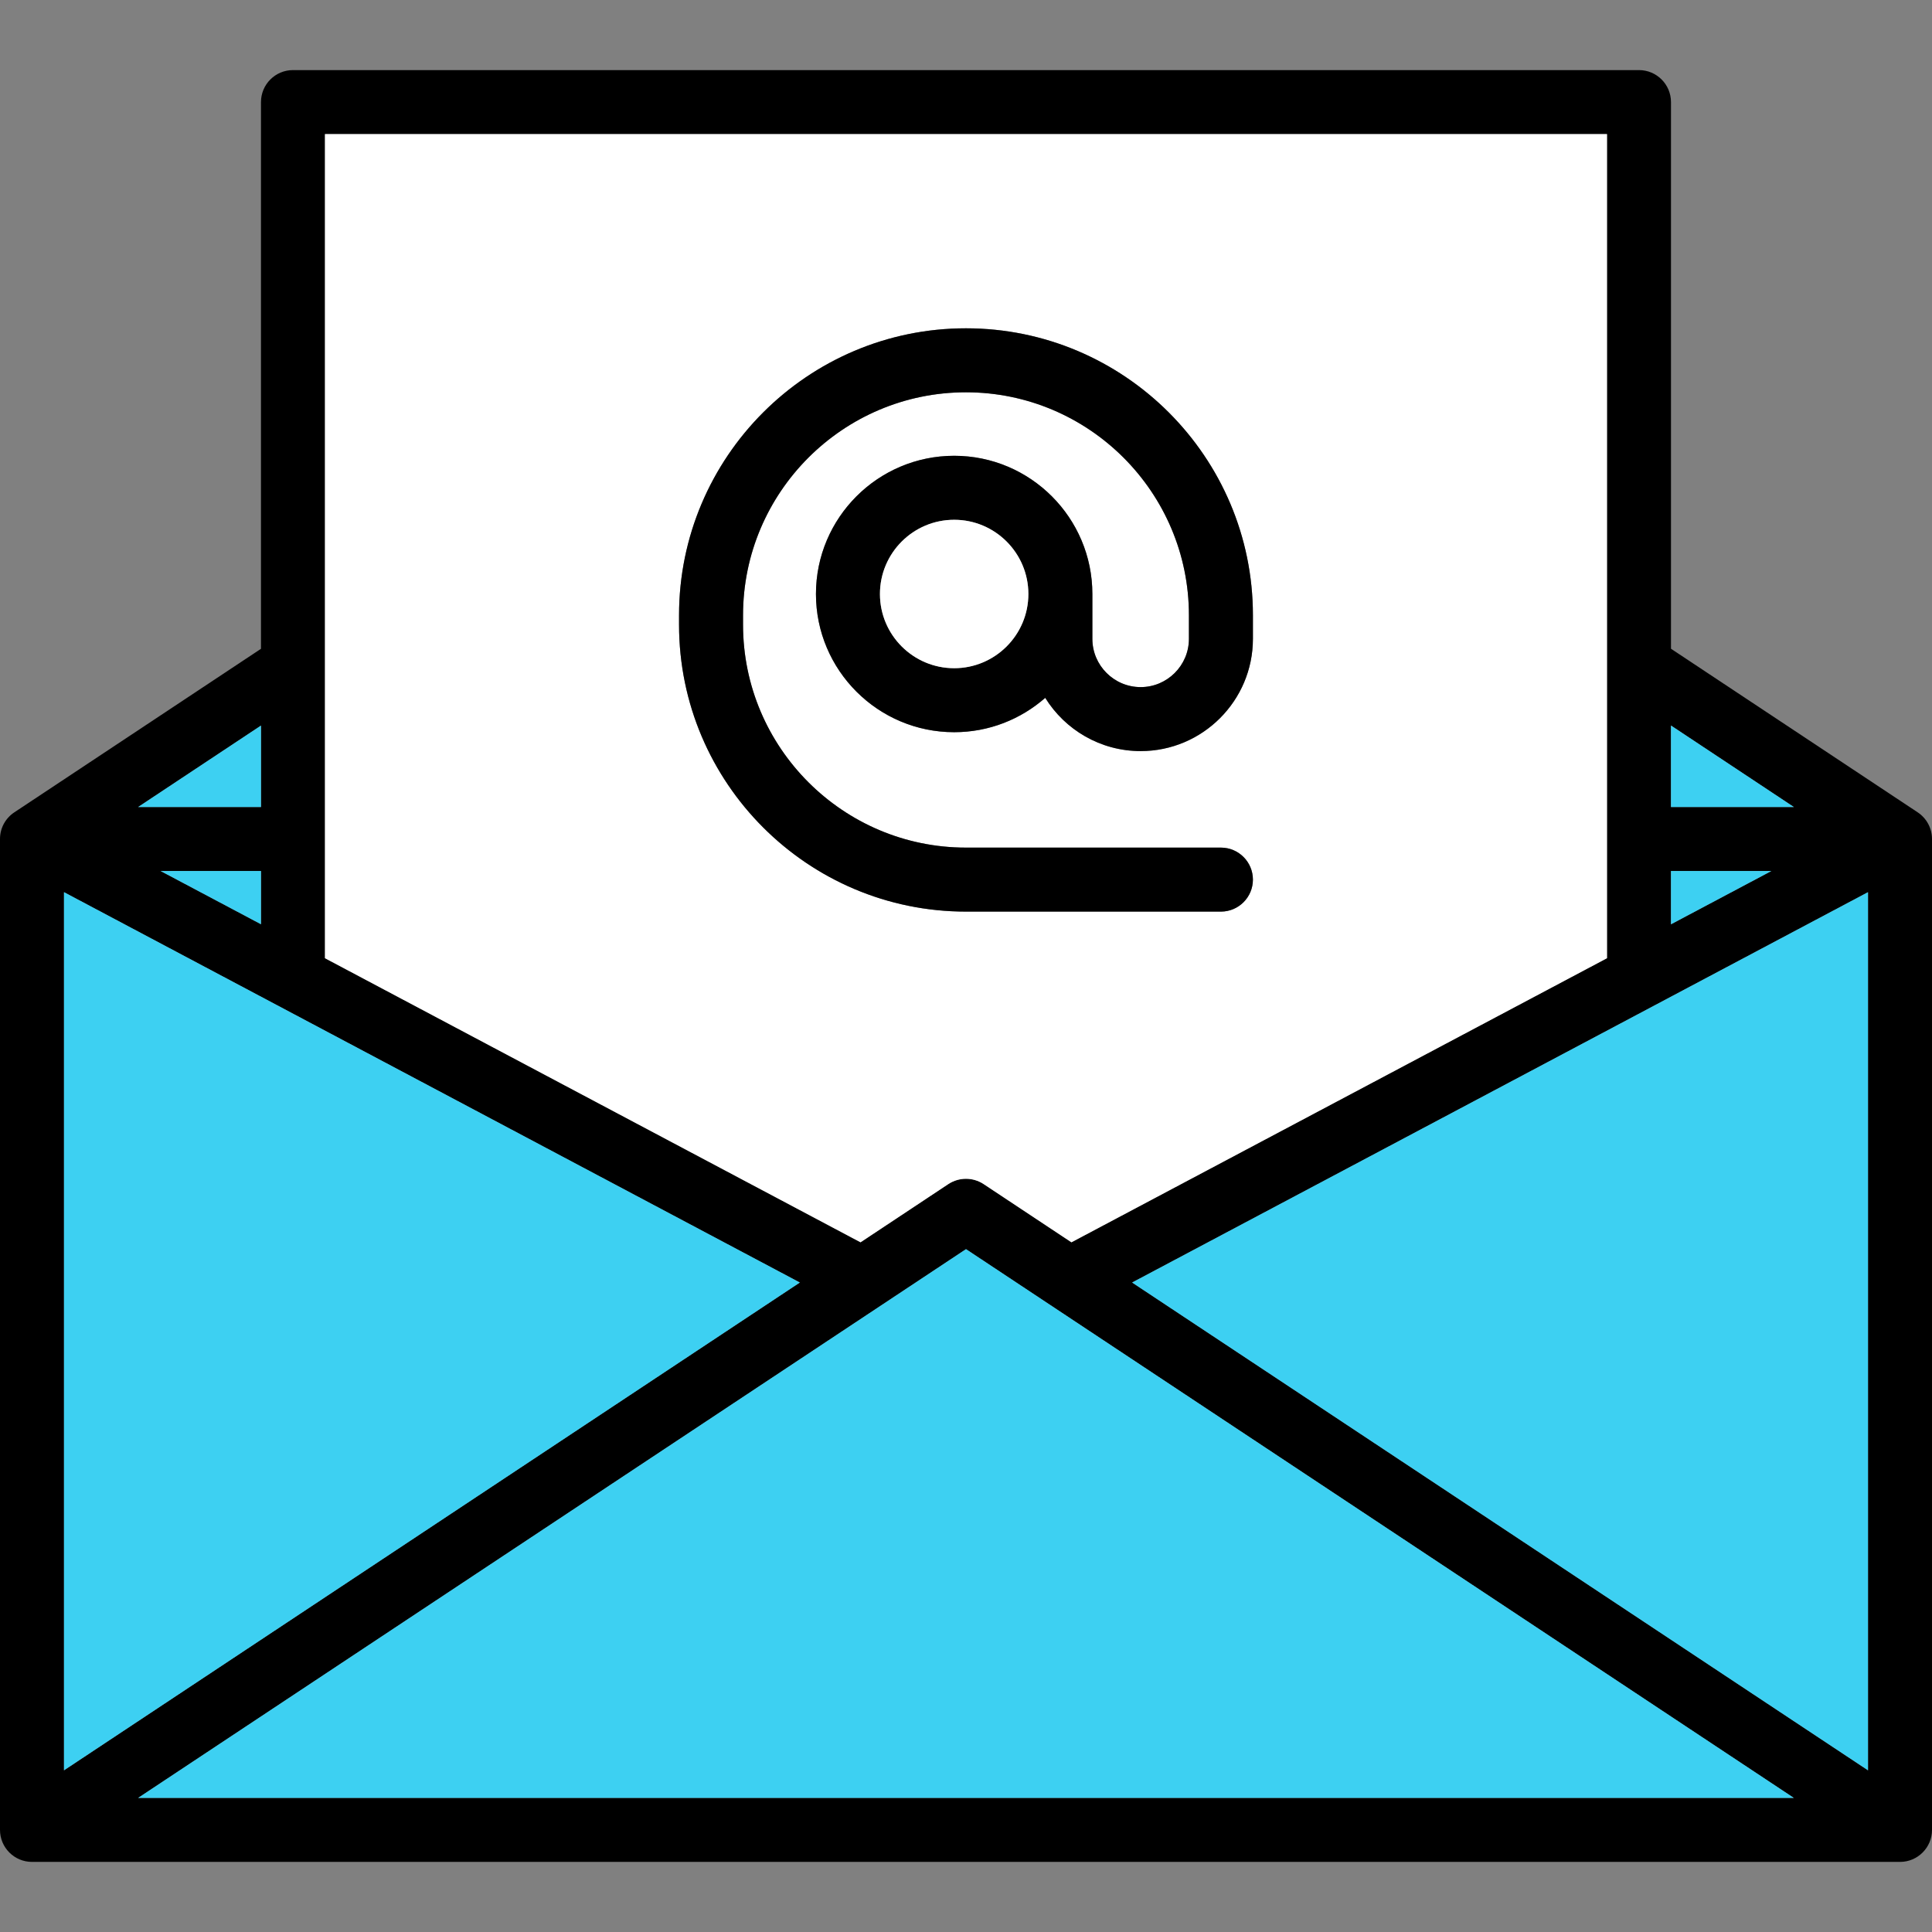 <?xml version="1.0" encoding="windows-1252"?>
<!-- Generator: Adobe Illustrator 19.1.0, SVG Export Plug-In . SVG Version: 6.00 Build 0)  -->
<svg version="1.1" id="Capa_1" xmlns="http://www.w3.org/2000/svg" xmlns:xlink="http://www.w3.org/1999/xlink" x="0px" y="0px" viewBox="0 0 452.84 452.84" style="enable-background:new 0 0 452.84 452.84;" xml:space="preserve">
<rect x="0" y="0" width="452.84" height="452.84" fill="#808080" stroke="none"/>
<g>
	<path d="M452.84,196.65v232.26c0,4.14-3.36,7.5-7.5,7.5H7.5c-4.14,0-7.5-3.36-7.5-7.5V196.65c0-2.61,1.33-4.91,3.36-6.25   l57.81-38.33V23.93c0-4.14,3.36-7.5,7.5-7.5h315.49c4.14,0,7.5,3.36,7.5,7.5v128.13l57.82,38.34   C451.5,191.74,452.84,194.04,452.84,196.65z M437.84,414.94V209.12l-172.48,91.49L437.84,414.94z M391.66,189.15h28.79   l-28.79-19.09V189.15z M32.38,421.41h388.07L226.42,292.79L32.38,421.41z M391.66,216.64l23.53-12.49h-23.53V216.64z    M376.66,224.59V31.43H76.17v193.16l125.53,66.59l20.57-13.64c2.51-1.66,5.78-1.66,8.29,0l20.57,13.64L376.66,224.59z M15,414.94   l172.47-114.33L15,209.12V414.94z M61.17,216.63v-12.48H37.64L61.17,216.63z M61.17,189.15v-19.08l-28.78,19.08H61.17z"/>
	<polygon style="fill:#3DD0F2;" points="437.84,209.12 437.84,414.94 265.36,300.61  "/>
	<polygon style="fill:#3DD0F2;" points="420.45,189.15 391.66,189.15 391.66,170.06  "/>
	<polygon style="fill:#3DD0F2;" points="420.45,421.41 32.38,421.41 226.42,292.79  "/>
	<polygon style="fill:#3DD0F2;" points="415.19,204.15 391.66,216.64 391.66,204.15  "/>
	<path style="fill:#FFFFFF;" d="M376.66,31.43v193.16l-125.53,66.59l-20.57-13.64c-2.51-1.66-5.78-1.66-8.29,0l-20.57,13.64   L76.17,224.59V31.43H376.66z M293.67,149.74v-5.54c0-37.08-30.17-67.25-67.26-67.25c-37.08,0-67.25,30.17-67.25,67.25v2.22   c0,37.08,30.17,67.25,67.25,67.25h59.76c4.14,0,7.5-3.36,7.5-7.5s-3.36-7.5-7.5-7.5h-59.76c-28.81,0-52.25-23.44-52.25-52.25v-2.22   c0-28.81,23.44-52.25,52.25-52.25c28.82,0,52.26,23.44,52.26,52.25v5.54c0,6.23-5.08,11.31-11.31,11.31   c-6.24,0-11.32-5.08-11.32-11.31v-10.51c0-17.87-14.53-32.4-32.39-32.4c-17.87,0-32.4,14.53-32.4,32.4   c0,17.86,14.53,32.39,32.4,32.39c8.17,0,15.63-3.04,21.34-8.05c4.64,7.48,12.93,12.48,22.37,12.48   C281.86,176.05,293.67,164.25,293.67,149.74z"/>
	<path d="M293.67,144.2v5.54c0,14.51-11.81,26.31-26.31,26.31c-9.44,0-17.73-5-22.37-12.48c-5.71,5.01-13.17,8.05-21.34,8.05   c-17.87,0-32.4-14.53-32.4-32.39c0-17.87,14.53-32.4,32.4-32.4c17.86,0,32.39,14.53,32.39,32.4v10.51   c0,6.23,5.08,11.31,11.32,11.31c6.23,0,11.31-5.08,11.31-11.31v-5.54c0-28.81-23.44-52.25-52.26-52.25   c-28.81,0-52.25,23.44-52.25,52.25v2.22c0,28.81,23.44,52.25,52.25,52.25h59.76c4.14,0,7.5,3.36,7.5,7.5s-3.36,7.5-7.5,7.5h-59.76   c-37.08,0-67.25-30.17-67.25-67.25v-2.22c0-37.08,30.17-67.25,67.25-67.25C263.5,76.95,293.67,107.12,293.67,144.2z M241.04,139.23   c0-9.6-7.8-17.4-17.39-17.4c-9.6,0-17.4,7.8-17.4,17.4c0,9.59,7.8,17.39,17.4,17.39C233.24,156.62,241.04,148.82,241.04,139.23z"/>
	<path style="fill:#FFFFFF;" d="M223.65,121.83c9.59,0,17.39,7.8,17.39,17.4c0,9.59-7.8,17.39-17.39,17.39   c-9.6,0-17.4-7.8-17.4-17.39C206.25,129.63,214.05,121.83,223.65,121.83z"/>
	<polygon style="fill:#3DD0F2;" points="187.47,300.61 15,414.94 15,209.12  "/>
	<polygon style="fill:#3DD0F2;" points="61.17,204.15 61.17,216.63 37.64,204.15  "/>
	<polygon style="fill:#3DD0F2;" points="61.17,170.07 61.17,189.15 32.39,189.15  "/>
</g>
<g>
</g>
<g>
</g>
<g>
</g>
<g>
</g>
<g>
</g>
<g>
</g>
<g>
</g>
<g>
</g>
<g>
</g>
<g>
</g>
<g>
</g>
<g>
</g>
<g>
</g>
<g>
</g>
<g>
</g>
</svg>